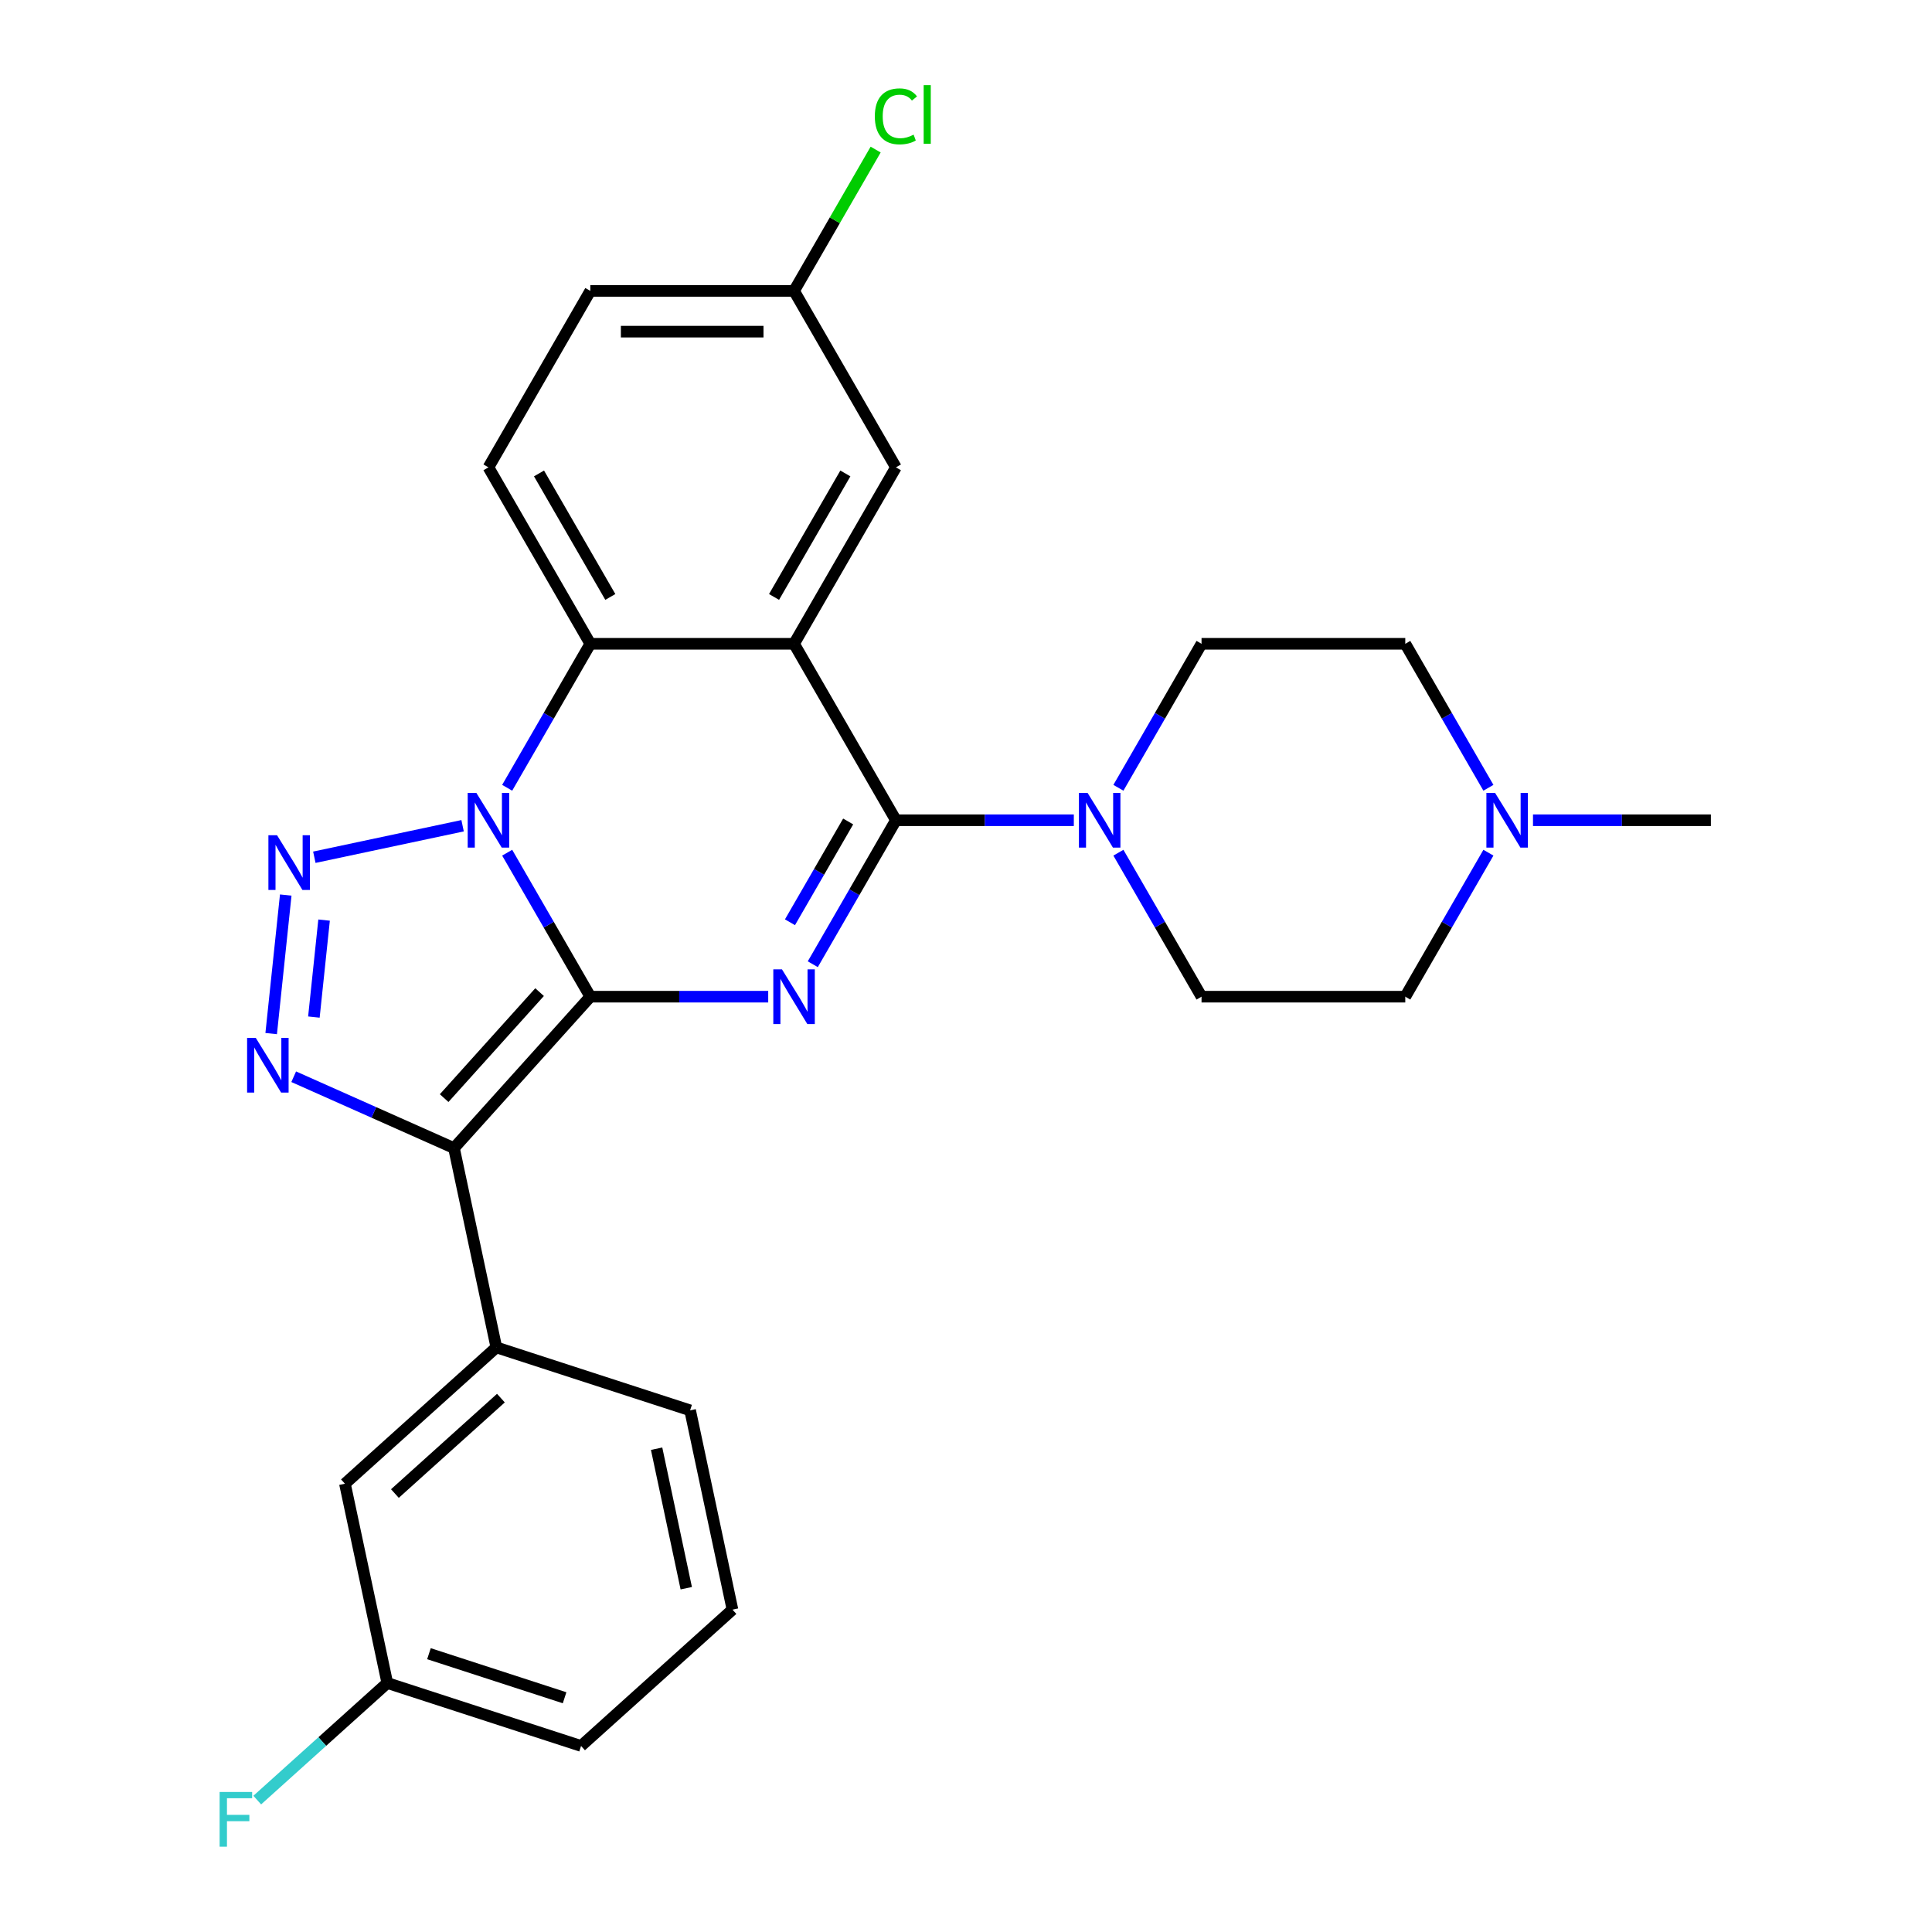 <?xml version='1.0' encoding='iso-8859-1'?>
<svg version='1.1' baseProfile='full'
              xmlns='http://www.w3.org/2000/svg'
                      xmlns:rdkit='http://www.rdkit.org/xml'
                      xmlns:xlink='http://www.w3.org/1999/xlink'
                  xml:space='preserve'
width='1000px' height='1000px' viewBox='0 0 1000 1000'>
<!-- END OF HEADER -->
<rect style='opacity:1.0;fill:#FFFFFF;stroke:none' width='1000' height='1000' x='0' y='0'> </rect>
<path class='bond-0' d='M 305.545,515.882 L 284.03,478.617' style='fill:none;fill-rule:evenodd;stroke:#000000;stroke-width:6px;stroke-linecap:butt;stroke-linejoin:miter;stroke-opacity:1' />
<path class='bond-0' d='M 284.03,478.617 L 262.514,441.351' style='fill:none;fill-rule:evenodd;stroke:#0000FF;stroke-width:6px;stroke-linecap:butt;stroke-linejoin:miter;stroke-opacity:1' />
<path class='bond-1' d='M 305.545,515.882 L 351.585,515.882' style='fill:none;fill-rule:evenodd;stroke:#000000;stroke-width:6px;stroke-linecap:butt;stroke-linejoin:miter;stroke-opacity:1' />
<path class='bond-1' d='M 351.585,515.882 L 397.625,515.882' style='fill:none;fill-rule:evenodd;stroke:#0000FF;stroke-width:6px;stroke-linecap:butt;stroke-linejoin:miter;stroke-opacity:1' />
<path class='bond-2' d='M 305.545,515.882 L 234.981,594.252' style='fill:none;fill-rule:evenodd;stroke:#000000;stroke-width:6px;stroke-linecap:butt;stroke-linejoin:miter;stroke-opacity:1' />
<path class='bond-2' d='M 279.286,513.525 L 229.892,568.383' style='fill:none;fill-rule:evenodd;stroke:#000000;stroke-width:6px;stroke-linecap:butt;stroke-linejoin:miter;stroke-opacity:1' />
<path class='bond-4' d='M 239.44,427.398 L 162.699,443.709' style='fill:none;fill-rule:evenodd;stroke:#0000FF;stroke-width:6px;stroke-linecap:butt;stroke-linejoin:miter;stroke-opacity:1' />
<path class='bond-7' d='M 262.514,407.758 L 284.03,370.492' style='fill:none;fill-rule:evenodd;stroke:#0000FF;stroke-width:6px;stroke-linecap:butt;stroke-linejoin:miter;stroke-opacity:1' />
<path class='bond-7' d='M 284.03,370.492 L 305.545,333.227' style='fill:none;fill-rule:evenodd;stroke:#000000;stroke-width:6px;stroke-linecap:butt;stroke-linejoin:miter;stroke-opacity:1' />
<path class='bond-3' d='M 420.699,499.086 L 442.214,461.82' style='fill:none;fill-rule:evenodd;stroke:#0000FF;stroke-width:6px;stroke-linecap:butt;stroke-linejoin:miter;stroke-opacity:1' />
<path class='bond-3' d='M 442.214,461.82 L 463.729,424.554' style='fill:none;fill-rule:evenodd;stroke:#000000;stroke-width:6px;stroke-linecap:butt;stroke-linejoin:miter;stroke-opacity:1' />
<path class='bond-3' d='M 408.888,477.361 L 423.948,451.275' style='fill:none;fill-rule:evenodd;stroke:#0000FF;stroke-width:6px;stroke-linecap:butt;stroke-linejoin:miter;stroke-opacity:1' />
<path class='bond-3' d='M 423.948,451.275 L 439.009,425.189' style='fill:none;fill-rule:evenodd;stroke:#000000;stroke-width:6px;stroke-linecap:butt;stroke-linejoin:miter;stroke-opacity:1' />
<path class='bond-6' d='M 234.981,594.252 L 193.499,575.783' style='fill:none;fill-rule:evenodd;stroke:#000000;stroke-width:6px;stroke-linecap:butt;stroke-linejoin:miter;stroke-opacity:1' />
<path class='bond-6' d='M 193.499,575.783 L 152.018,557.314' style='fill:none;fill-rule:evenodd;stroke:#0000FF;stroke-width:6px;stroke-linecap:butt;stroke-linejoin:miter;stroke-opacity:1' />
<path class='bond-9' d='M 234.981,594.252 L 256.906,697.404' style='fill:none;fill-rule:evenodd;stroke:#000000;stroke-width:6px;stroke-linecap:butt;stroke-linejoin:miter;stroke-opacity:1' />
<path class='bond-5' d='M 463.729,424.554 L 411.001,333.227' style='fill:none;fill-rule:evenodd;stroke:#000000;stroke-width:6px;stroke-linecap:butt;stroke-linejoin:miter;stroke-opacity:1' />
<path class='bond-8' d='M 463.729,424.554 L 509.769,424.554' style='fill:none;fill-rule:evenodd;stroke:#000000;stroke-width:6px;stroke-linecap:butt;stroke-linejoin:miter;stroke-opacity:1' />
<path class='bond-8' d='M 509.769,424.554 L 555.809,424.554' style='fill:none;fill-rule:evenodd;stroke:#0000FF;stroke-width:6px;stroke-linecap:butt;stroke-linejoin:miter;stroke-opacity:1' />
<path class='bond-27' d='M 147.9,463.276 L 140.363,534.985' style='fill:none;fill-rule:evenodd;stroke:#0000FF;stroke-width:6px;stroke-linecap:butt;stroke-linejoin:miter;stroke-opacity:1' />
<path class='bond-27' d='M 167.745,476.237 L 162.469,526.433' style='fill:none;fill-rule:evenodd;stroke:#0000FF;stroke-width:6px;stroke-linecap:butt;stroke-linejoin:miter;stroke-opacity:1' />
<path class='bond-10' d='M 411.001,333.227 L 463.729,241.899' style='fill:none;fill-rule:evenodd;stroke:#000000;stroke-width:6px;stroke-linecap:butt;stroke-linejoin:miter;stroke-opacity:1' />
<path class='bond-10' d='M 400.645,308.982 L 437.555,245.052' style='fill:none;fill-rule:evenodd;stroke:#000000;stroke-width:6px;stroke-linecap:butt;stroke-linejoin:miter;stroke-opacity:1' />
<path class='bond-28' d='M 411.001,333.227 L 305.545,333.227' style='fill:none;fill-rule:evenodd;stroke:#000000;stroke-width:6px;stroke-linecap:butt;stroke-linejoin:miter;stroke-opacity:1' />
<path class='bond-11' d='M 305.545,333.227 L 252.817,241.899' style='fill:none;fill-rule:evenodd;stroke:#000000;stroke-width:6px;stroke-linecap:butt;stroke-linejoin:miter;stroke-opacity:1' />
<path class='bond-11' d='M 315.901,308.982 L 278.992,245.052' style='fill:none;fill-rule:evenodd;stroke:#000000;stroke-width:6px;stroke-linecap:butt;stroke-linejoin:miter;stroke-opacity:1' />
<path class='bond-14' d='M 578.883,407.758 L 600.399,370.492' style='fill:none;fill-rule:evenodd;stroke:#0000FF;stroke-width:6px;stroke-linecap:butt;stroke-linejoin:miter;stroke-opacity:1' />
<path class='bond-14' d='M 600.399,370.492 L 621.914,333.227' style='fill:none;fill-rule:evenodd;stroke:#000000;stroke-width:6px;stroke-linecap:butt;stroke-linejoin:miter;stroke-opacity:1' />
<path class='bond-15' d='M 578.883,441.351 L 600.399,478.617' style='fill:none;fill-rule:evenodd;stroke:#0000FF;stroke-width:6px;stroke-linecap:butt;stroke-linejoin:miter;stroke-opacity:1' />
<path class='bond-15' d='M 600.399,478.617 L 621.914,515.882' style='fill:none;fill-rule:evenodd;stroke:#000000;stroke-width:6px;stroke-linecap:butt;stroke-linejoin:miter;stroke-opacity:1' />
<path class='bond-13' d='M 256.906,697.404 L 178.537,767.968' style='fill:none;fill-rule:evenodd;stroke:#000000;stroke-width:6px;stroke-linecap:butt;stroke-linejoin:miter;stroke-opacity:1' />
<path class='bond-13' d='M 259.264,723.662 L 204.405,773.057' style='fill:none;fill-rule:evenodd;stroke:#000000;stroke-width:6px;stroke-linecap:butt;stroke-linejoin:miter;stroke-opacity:1' />
<path class='bond-23' d='M 256.906,697.404 L 357.201,729.991' style='fill:none;fill-rule:evenodd;stroke:#000000;stroke-width:6px;stroke-linecap:butt;stroke-linejoin:miter;stroke-opacity:1' />
<path class='bond-18' d='M 463.729,241.899 L 411.001,150.571' style='fill:none;fill-rule:evenodd;stroke:#000000;stroke-width:6px;stroke-linecap:butt;stroke-linejoin:miter;stroke-opacity:1' />
<path class='bond-19' d='M 252.817,241.899 L 305.545,150.571' style='fill:none;fill-rule:evenodd;stroke:#000000;stroke-width:6px;stroke-linecap:butt;stroke-linejoin:miter;stroke-opacity:1' />
<path class='bond-12' d='M 770.401,441.351 L 748.886,478.617' style='fill:none;fill-rule:evenodd;stroke:#0000FF;stroke-width:6px;stroke-linecap:butt;stroke-linejoin:miter;stroke-opacity:1' />
<path class='bond-12' d='M 748.886,478.617 L 727.37,515.882' style='fill:none;fill-rule:evenodd;stroke:#000000;stroke-width:6px;stroke-linecap:butt;stroke-linejoin:miter;stroke-opacity:1' />
<path class='bond-24' d='M 793.475,424.554 L 839.515,424.554' style='fill:none;fill-rule:evenodd;stroke:#0000FF;stroke-width:6px;stroke-linecap:butt;stroke-linejoin:miter;stroke-opacity:1' />
<path class='bond-24' d='M 839.515,424.554 L 885.555,424.554' style='fill:none;fill-rule:evenodd;stroke:#000000;stroke-width:6px;stroke-linecap:butt;stroke-linejoin:miter;stroke-opacity:1' />
<path class='bond-31' d='M 770.401,407.758 L 748.886,370.492' style='fill:none;fill-rule:evenodd;stroke:#0000FF;stroke-width:6px;stroke-linecap:butt;stroke-linejoin:miter;stroke-opacity:1' />
<path class='bond-31' d='M 748.886,370.492 L 727.37,333.227' style='fill:none;fill-rule:evenodd;stroke:#000000;stroke-width:6px;stroke-linecap:butt;stroke-linejoin:miter;stroke-opacity:1' />
<path class='bond-20' d='M 178.537,767.968 L 200.463,871.119' style='fill:none;fill-rule:evenodd;stroke:#000000;stroke-width:6px;stroke-linecap:butt;stroke-linejoin:miter;stroke-opacity:1' />
<path class='bond-17' d='M 621.914,333.227 L 727.37,333.227' style='fill:none;fill-rule:evenodd;stroke:#000000;stroke-width:6px;stroke-linecap:butt;stroke-linejoin:miter;stroke-opacity:1' />
<path class='bond-16' d='M 621.914,515.882 L 727.37,515.882' style='fill:none;fill-rule:evenodd;stroke:#000000;stroke-width:6px;stroke-linecap:butt;stroke-linejoin:miter;stroke-opacity:1' />
<path class='bond-21' d='M 411.001,150.571 L 432.118,113.995' style='fill:none;fill-rule:evenodd;stroke:#000000;stroke-width:6px;stroke-linecap:butt;stroke-linejoin:miter;stroke-opacity:1' />
<path class='bond-21' d='M 432.118,113.995 L 453.235,77.419' style='fill:none;fill-rule:evenodd;stroke:#00CC00;stroke-width:6px;stroke-linecap:butt;stroke-linejoin:miter;stroke-opacity:1' />
<path class='bond-29' d='M 411.001,150.571 L 305.545,150.571' style='fill:none;fill-rule:evenodd;stroke:#000000;stroke-width:6px;stroke-linecap:butt;stroke-linejoin:miter;stroke-opacity:1' />
<path class='bond-29' d='M 395.183,171.662 L 321.363,171.662' style='fill:none;fill-rule:evenodd;stroke:#000000;stroke-width:6px;stroke-linecap:butt;stroke-linejoin:miter;stroke-opacity:1' />
<path class='bond-22' d='M 200.463,871.119 L 166.806,901.424' style='fill:none;fill-rule:evenodd;stroke:#000000;stroke-width:6px;stroke-linecap:butt;stroke-linejoin:miter;stroke-opacity:1' />
<path class='bond-22' d='M 166.806,901.424 L 133.15,931.728' style='fill:none;fill-rule:evenodd;stroke:#33CCCC;stroke-width:6px;stroke-linecap:butt;stroke-linejoin:miter;stroke-opacity:1' />
<path class='bond-30' d='M 200.463,871.119 L 300.758,903.707' style='fill:none;fill-rule:evenodd;stroke:#000000;stroke-width:6px;stroke-linecap:butt;stroke-linejoin:miter;stroke-opacity:1' />
<path class='bond-30' d='M 222.025,855.949 L 292.231,878.76' style='fill:none;fill-rule:evenodd;stroke:#000000;stroke-width:6px;stroke-linecap:butt;stroke-linejoin:miter;stroke-opacity:1' />
<path class='bond-25' d='M 357.201,729.991 L 379.127,833.143' style='fill:none;fill-rule:evenodd;stroke:#000000;stroke-width:6px;stroke-linecap:butt;stroke-linejoin:miter;stroke-opacity:1' />
<path class='bond-25' d='M 339.86,749.849 L 355.208,822.056' style='fill:none;fill-rule:evenodd;stroke:#000000;stroke-width:6px;stroke-linecap:butt;stroke-linejoin:miter;stroke-opacity:1' />
<path class='bond-26' d='M 379.127,833.143 L 300.758,903.707' style='fill:none;fill-rule:evenodd;stroke:#000000;stroke-width:6px;stroke-linecap:butt;stroke-linejoin:miter;stroke-opacity:1' />
<path  class='atom-1' d='M 246.557 410.394
L 255.837 425.394
Q 256.757 426.874, 258.237 429.554
Q 259.717 432.234, 259.797 432.394
L 259.797 410.394
L 263.557 410.394
L 263.557 438.714
L 259.677 438.714
L 249.717 422.314
Q 248.557 420.394, 247.317 418.194
Q 246.117 415.994, 245.757 415.314
L 245.757 438.714
L 242.077 438.714
L 242.077 410.394
L 246.557 410.394
' fill='#0000FF'/>
<path  class='atom-2' d='M 404.741 501.722
L 414.021 516.722
Q 414.941 518.202, 416.421 520.882
Q 417.901 523.562, 417.981 523.722
L 417.981 501.722
L 421.741 501.722
L 421.741 530.042
L 417.861 530.042
L 407.901 513.642
Q 406.741 511.722, 405.501 509.522
Q 404.301 507.322, 403.941 506.642
L 403.941 530.042
L 400.261 530.042
L 400.261 501.722
L 404.741 501.722
' fill='#0000FF'/>
<path  class='atom-5' d='M 143.405 432.32
L 152.685 447.32
Q 153.605 448.8, 155.085 451.48
Q 156.565 454.16, 156.645 454.32
L 156.645 432.32
L 160.405 432.32
L 160.405 460.64
L 156.525 460.64
L 146.565 444.24
Q 145.405 442.32, 144.165 440.12
Q 142.965 437.92, 142.605 437.24
L 142.605 460.64
L 138.925 460.64
L 138.925 432.32
L 143.405 432.32
' fill='#0000FF'/>
<path  class='atom-7' d='M 132.382 537.199
L 141.662 552.199
Q 142.582 553.679, 144.062 556.359
Q 145.542 559.039, 145.622 559.199
L 145.622 537.199
L 149.382 537.199
L 149.382 565.519
L 145.502 565.519
L 135.542 549.119
Q 134.382 547.199, 133.142 544.999
Q 131.942 542.799, 131.582 542.119
L 131.582 565.519
L 127.902 565.519
L 127.902 537.199
L 132.382 537.199
' fill='#0000FF'/>
<path  class='atom-9' d='M 562.926 410.394
L 572.206 425.394
Q 573.126 426.874, 574.606 429.554
Q 576.086 432.234, 576.166 432.394
L 576.166 410.394
L 579.926 410.394
L 579.926 438.714
L 576.046 438.714
L 566.086 422.314
Q 564.926 420.394, 563.686 418.194
Q 562.486 415.994, 562.126 415.314
L 562.126 438.714
L 558.446 438.714
L 558.446 410.394
L 562.926 410.394
' fill='#0000FF'/>
<path  class='atom-13' d='M 773.838 410.394
L 783.118 425.394
Q 784.038 426.874, 785.518 429.554
Q 786.998 432.234, 787.078 432.394
L 787.078 410.394
L 790.838 410.394
L 790.838 438.714
L 786.958 438.714
L 776.998 422.314
Q 775.838 420.394, 774.598 418.194
Q 773.398 415.994, 773.038 415.314
L 773.038 438.714
L 769.358 438.714
L 769.358 410.394
L 773.838 410.394
' fill='#0000FF'/>
<path  class='atom-22' d='M 452.809 60.223
Q 452.809 53.183, 456.089 49.503
Q 459.409 45.783, 465.689 45.783
Q 471.529 45.783, 474.649 49.903
L 472.009 52.063
Q 469.729 49.063, 465.689 49.063
Q 461.409 49.063, 459.129 51.943
Q 456.889 54.783, 456.889 60.223
Q 456.889 65.823, 459.209 68.703
Q 461.569 71.583, 466.129 71.583
Q 469.249 71.583, 472.889 69.703
L 474.009 72.703
Q 472.529 73.663, 470.289 74.223
Q 468.049 74.783, 465.569 74.783
Q 459.409 74.783, 456.089 71.023
Q 452.809 67.263, 452.809 60.223
' fill='#00CC00'/>
<path  class='atom-22' d='M 478.089 44.063
L 481.769 44.063
L 481.769 74.423
L 478.089 74.423
L 478.089 44.063
' fill='#00CC00'/>
<path  class='atom-23' d='M 113.673 927.523
L 130.513 927.523
L 130.513 930.763
L 117.473 930.763
L 117.473 939.363
L 129.073 939.363
L 129.073 942.643
L 117.473 942.643
L 117.473 955.843
L 113.673 955.843
L 113.673 927.523
' fill='#33CCCC'/>
</svg>
